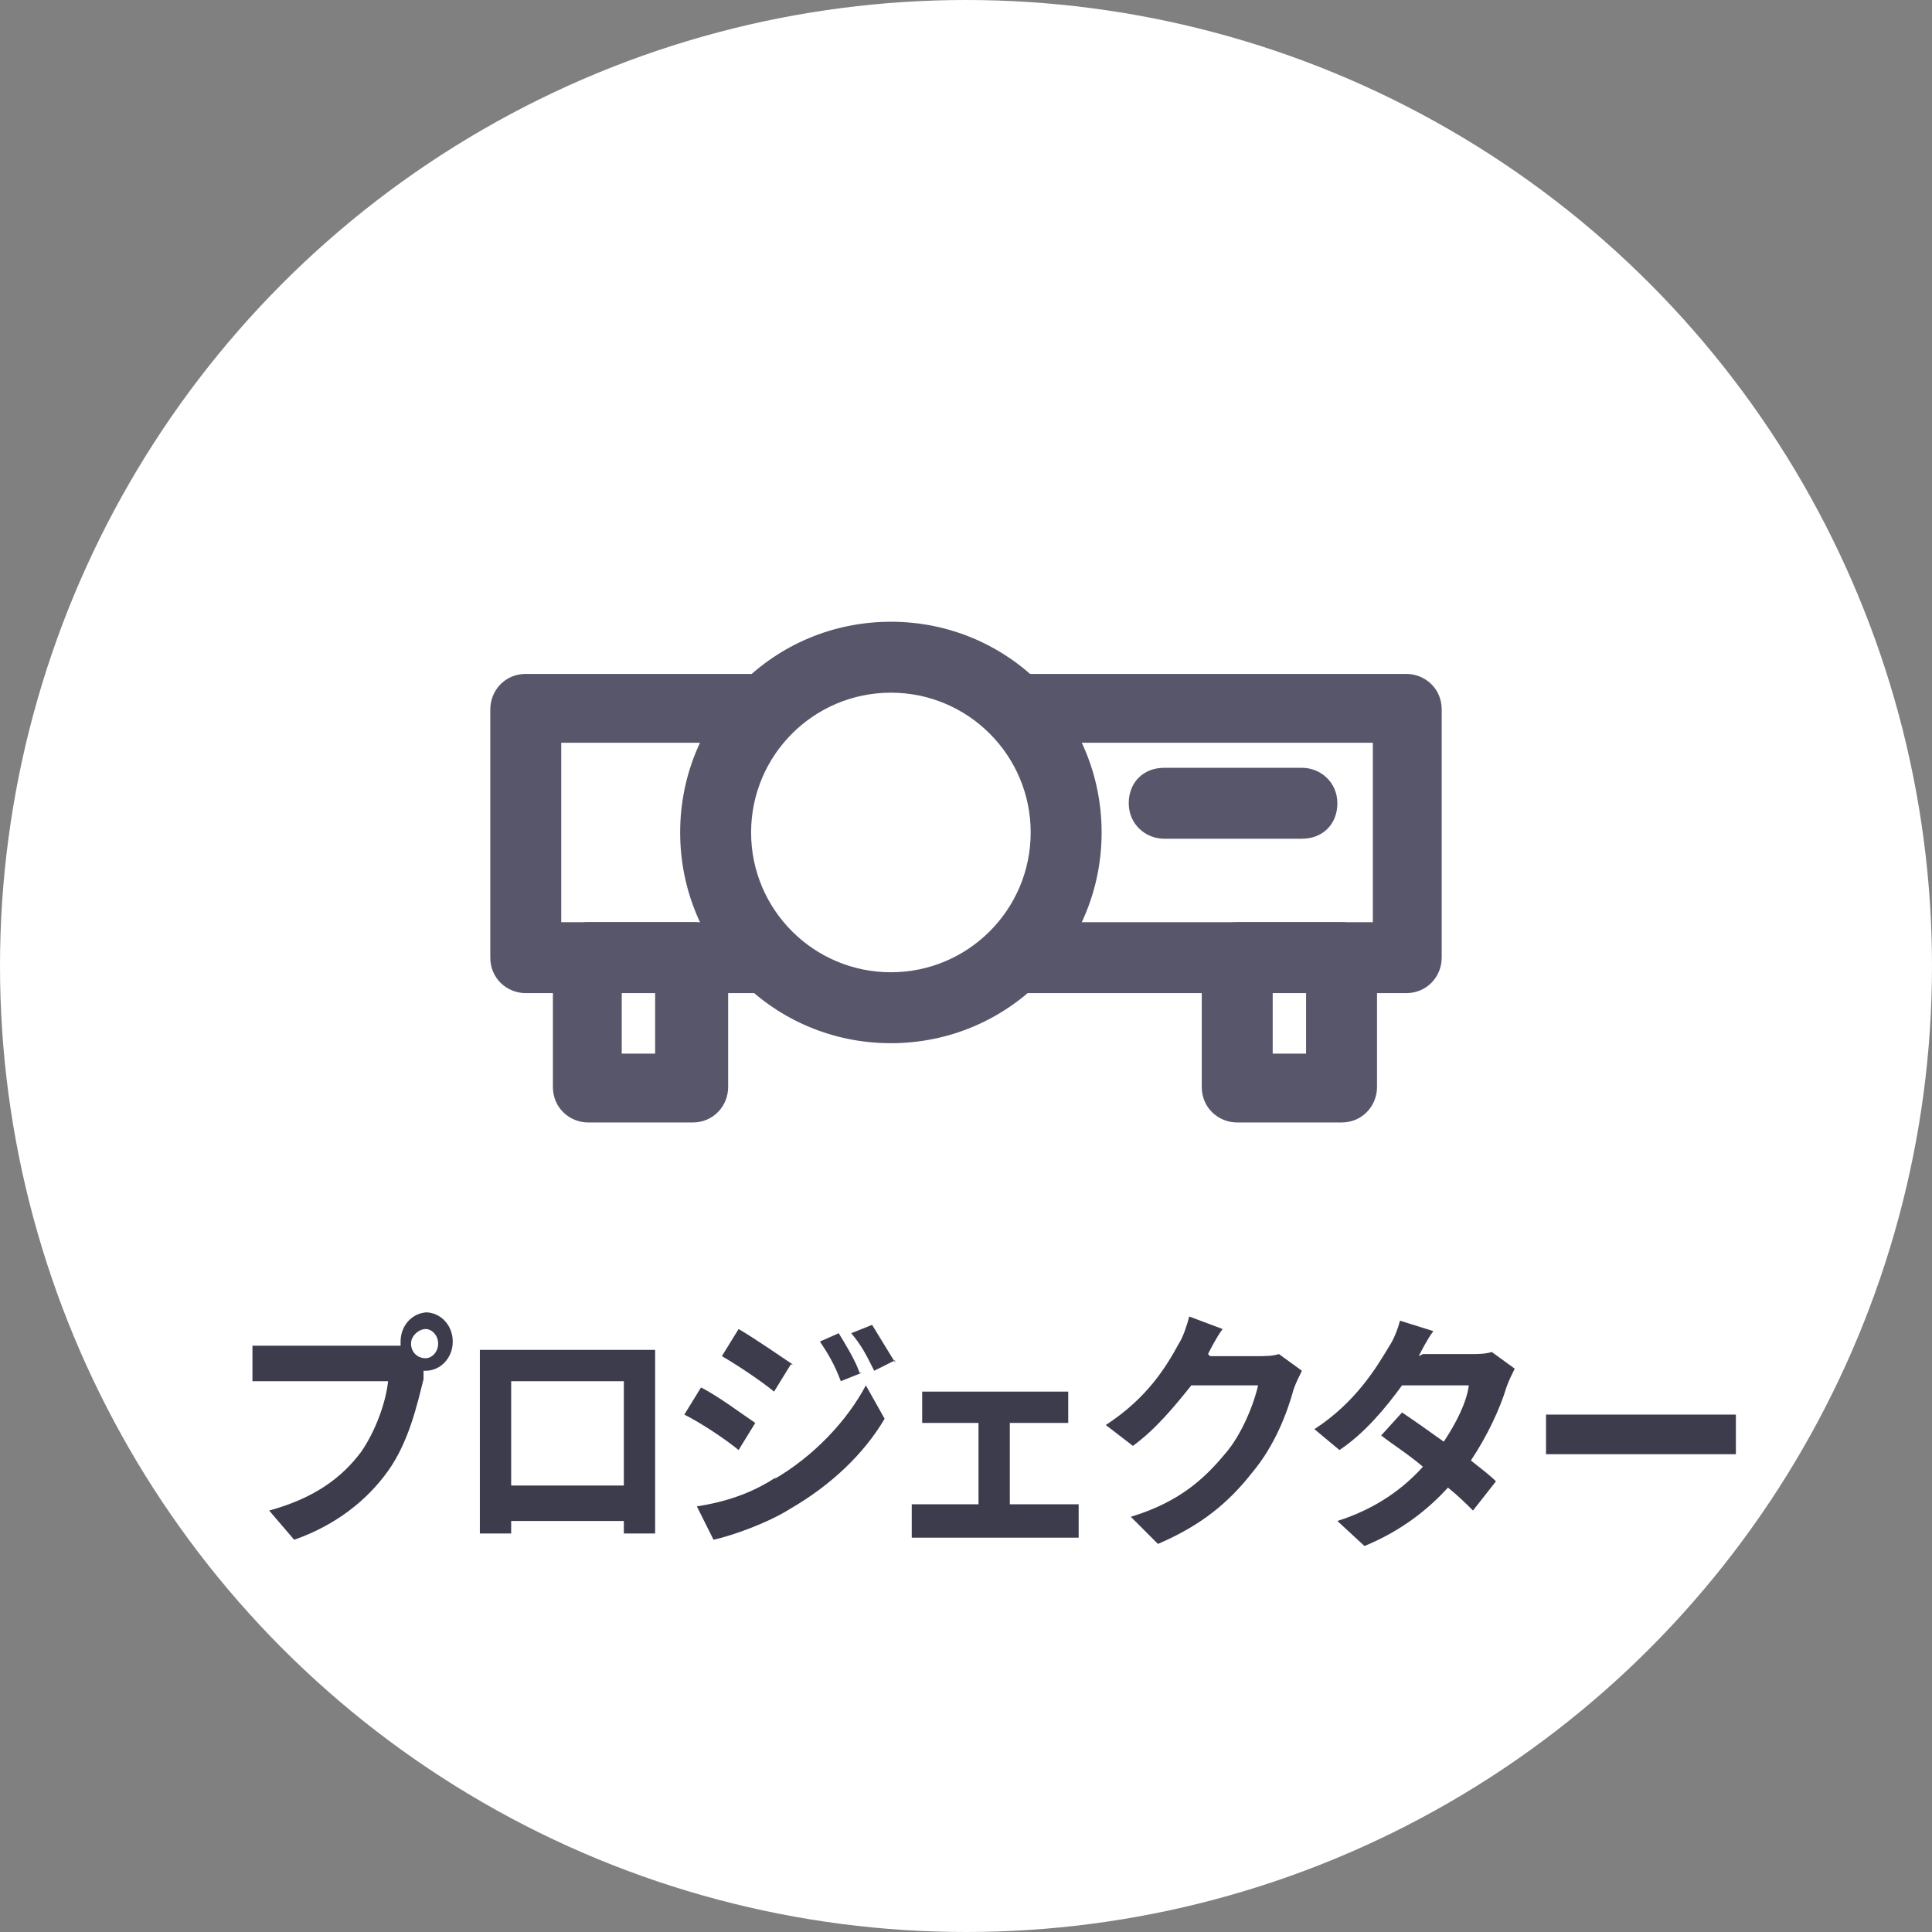 <?xml version="1.0" encoding="UTF-8"?>
<svg id="_レイヤー_2" data-name="レイヤー 2" xmlns="http://www.w3.org/2000/svg" width="92.6" height="92.6" viewBox="0 0 92.6 92.6">
  <rect x="0" y="0" width="92.6" height="92.6" fill="#808080" stroke="none"/>
  <g id="_レイヤー_1-2" data-name="レイヤー 1">
    <g>
      <circle cx="46.3" cy="46.3" r="46.3" fill="#fff" stroke-width="0"/>
      <g>
        <path d="M20.4,62.9c.7,0,1.3.6,1.3,1.4s-.6,1.4-1.3,1.4-.1,0-.1,0c0,.1,0,.3,0,.4-.3,1.2-.7,3-1.7,4.4-1,1.4-2.5,2.6-4.5,3.3l-1.2-1.4c2.2-.6,3.5-1.6,4.4-2.8.7-1,1.2-2.4,1.3-3.4h-5.2c-.5,0-1.1,0-1.3,0v-1.7c.3,0,1,0,1.3,0h5.2c.2,0,.4,0,.6,0,0,0,0-.1,0-.2,0-.8.6-1.4,1.3-1.4ZM20.4,65.1c.3,0,.6-.3.6-.7s-.3-.7-.6-.7-.7.3-.7.7.3.7.7.7Z" fill="#3c3c4d" stroke-width="0"/>
        <path d="M24.1,64.7h6.2c.3,0,.7,0,1.1,0,0,.4,0,.8,0,1.2v5.9c0,.5,0,1.6,0,1.7h-1.5s0-.3,0-.6h-5.4c0,.3,0,.6,0,.6h-1.5c0,0,0-1.1,0-1.7v-5.9c0-.3,0-.8,0-1.2.5,0,.9,0,1.2,0ZM24.5,71.2h5.4v-5h-5.4v5Z" fill="#3c3c4d" stroke-width="0"/>
        <path d="M36.2,68.2l-.8,1.3c-.6-.5-1.8-1.3-2.6-1.7l.8-1.3c.8.4,2,1.3,2.6,1.7ZM37.1,70.9c1.9-1.1,3.5-2.8,4.4-4.5l.9,1.6c-1,1.7-2.6,3.2-4.5,4.3-1.1.7-2.8,1.3-3.7,1.5l-.8-1.6c1.3-.2,2.6-.6,3.8-1.4ZM37.9,65.4l-.8,1.3c-.6-.5-1.8-1.3-2.5-1.7l.8-1.3c.7.4,2,1.3,2.6,1.7ZM41.3,65.8l-1,.4c-.3-.8-.6-1.3-1-1.9l.9-.4c.3.5.8,1.3,1,1.9ZM42.9,65.2l-1,.5c-.4-.8-.6-1.2-1.1-1.8l1-.4c.3.5.8,1.3,1.1,1.8Z" fill="#3c3c4d" stroke-width="0"/>
        <path d="M45.2,66.7h5.1c.3,0,.6,0,.9,0v1.5c-.3,0-.6,0-.9,0h-1.9v3.9h2.4c.3,0,.6,0,.9,0v1.6c-.2,0-.7,0-.9,0h-6.2c-.3,0-.6,0-.9,0v-1.6c.3,0,.6,0,.9,0h2.3v-3.9h-1.8c-.2,0-.6,0-.9,0v-1.5c.2,0,.6,0,.9,0Z" fill="#3c3c4d" stroke-width="0"/>
        <path d="M58,65s0,0,0,0h2.3c.3,0,.7,0,1-.1l1.1.8c-.1.2-.3.6-.4.9-.3,1.1-.9,2.7-2,4-1.1,1.4-2.4,2.5-4.5,3.4l-1.3-1.3c2.3-.7,3.5-1.8,4.5-3,.8-.9,1.4-2.4,1.6-3.3h-3.2c-.8,1-1.7,2.1-2.8,2.9l-1.3-1c2-1.3,2.9-2.8,3.5-3.9.2-.3.4-.9.5-1.3l1.6.6c-.3.4-.6,1-.7,1.2Z" fill="#3c3c4d" stroke-width="0"/>
        <path d="M68.2,64.9h2.3c.3,0,.7,0,1-.1l1.1.8c-.1.2-.3.6-.4.9-.3,1-.9,2.3-1.7,3.5.5.4.9.7,1.2,1l-1.1,1.4c-.3-.3-.7-.7-1.2-1.1-1,1.1-2.3,2.1-4,2.8l-1.3-1.2c1.9-.6,3.2-1.6,4.1-2.6-.7-.6-1.5-1.1-2-1.5l1-1.1c.6.4,1.3.9,2,1.4.6-.9,1.1-1.9,1.2-2.7h-3.2c-.8,1.1-1.8,2.3-3,3.1l-1.2-1c2-1.3,3-3,3.6-4,.2-.3.4-.8.5-1.2l1.6.5c-.3.4-.6,1-.7,1.2Z" fill="#3c3c4d" stroke-width="0"/>
      </g>
      <g>
        <g>
          <rect x="25.2" y="34" width="42.2" height="11.9" fill="#fff" stroke-width="0"/>
          <path d="M67.4,47.6H25.2c-.9,0-1.7-.7-1.7-1.7v-11.9c0-.9.7-1.7,1.7-1.7h42.2c.9,0,1.7.7,1.7,1.7v11.9c0,.9-.7,1.7-1.7,1.7ZM26.9,44.2h38.9v-8.6H26.9v8.6Z" fill="#58566b" stroke-width="0"/>
        </g>
        <g>
          <circle cx="42.7" cy="40" r="8.4" fill="#fff" stroke-width="0"/>
          <path d="M42.7,50c-5.6,0-10.1-4.5-10.1-10.1s4.5-10.1,10.1-10.1,10.1,4.5,10.1,10.1-4.5,10.1-10.1,10.1ZM42.7,33.2c-3.7,0-6.7,3-6.7,6.7s3,6.7,6.7,6.7,6.7-3,6.7-6.7-3-6.7-6.7-6.7Z" fill="#58566b" stroke-width="0"/>
        </g>
        <g>
          <g>
            <rect x="28.2" y="45.9" width="5" height="6.2" fill="#fff" stroke-width="0"/>
            <path d="M33.2,53.8h-5c-.9,0-1.7-.7-1.7-1.7v-6.2c0-.9.7-1.7,1.7-1.7h5c.9,0,1.7.7,1.7,1.7v6.2c0,.9-.7,1.7-1.7,1.7ZM29.8,50.5h1.6v-2.9h-1.6v2.9Z" fill="#58566b" stroke-width="0"/>
          </g>
          <g>
            <rect x="59.3" y="45.9" width="5" height="6.2" fill="#fff" stroke-width="0"/>
            <path d="M64.3,53.8h-5c-.9,0-1.7-.7-1.7-1.7v-6.2c0-.9.7-1.7,1.7-1.7h5c.9,0,1.7.7,1.7,1.7v6.2c0,.9-.7,1.7-1.7,1.7ZM61,50.5h1.6v-2.9h-1.6v2.9Z" fill="#58566b" stroke-width="0"/>
          </g>
        </g>
        <path d="M62.4,40.2h-6.6c-.9,0-1.7-.7-1.7-1.7s.7-1.7,1.7-1.7h6.6c.9,0,1.7.7,1.7,1.7s-.7,1.7-1.7,1.7Z" fill="#58566b" stroke-width="0"/>
      </g>
      <path d="M75.9,67.8h6c.5,0,1,0,1.3,0v1.9c-.3,0-.8,0-1.3,0h-6c-.6,0-1.4,0-1.8,0v-1.9c.4,0,1.2,0,1.8,0Z" fill="#3c3c4d" stroke-width="0"/>
    </g>
  </g>
</svg>